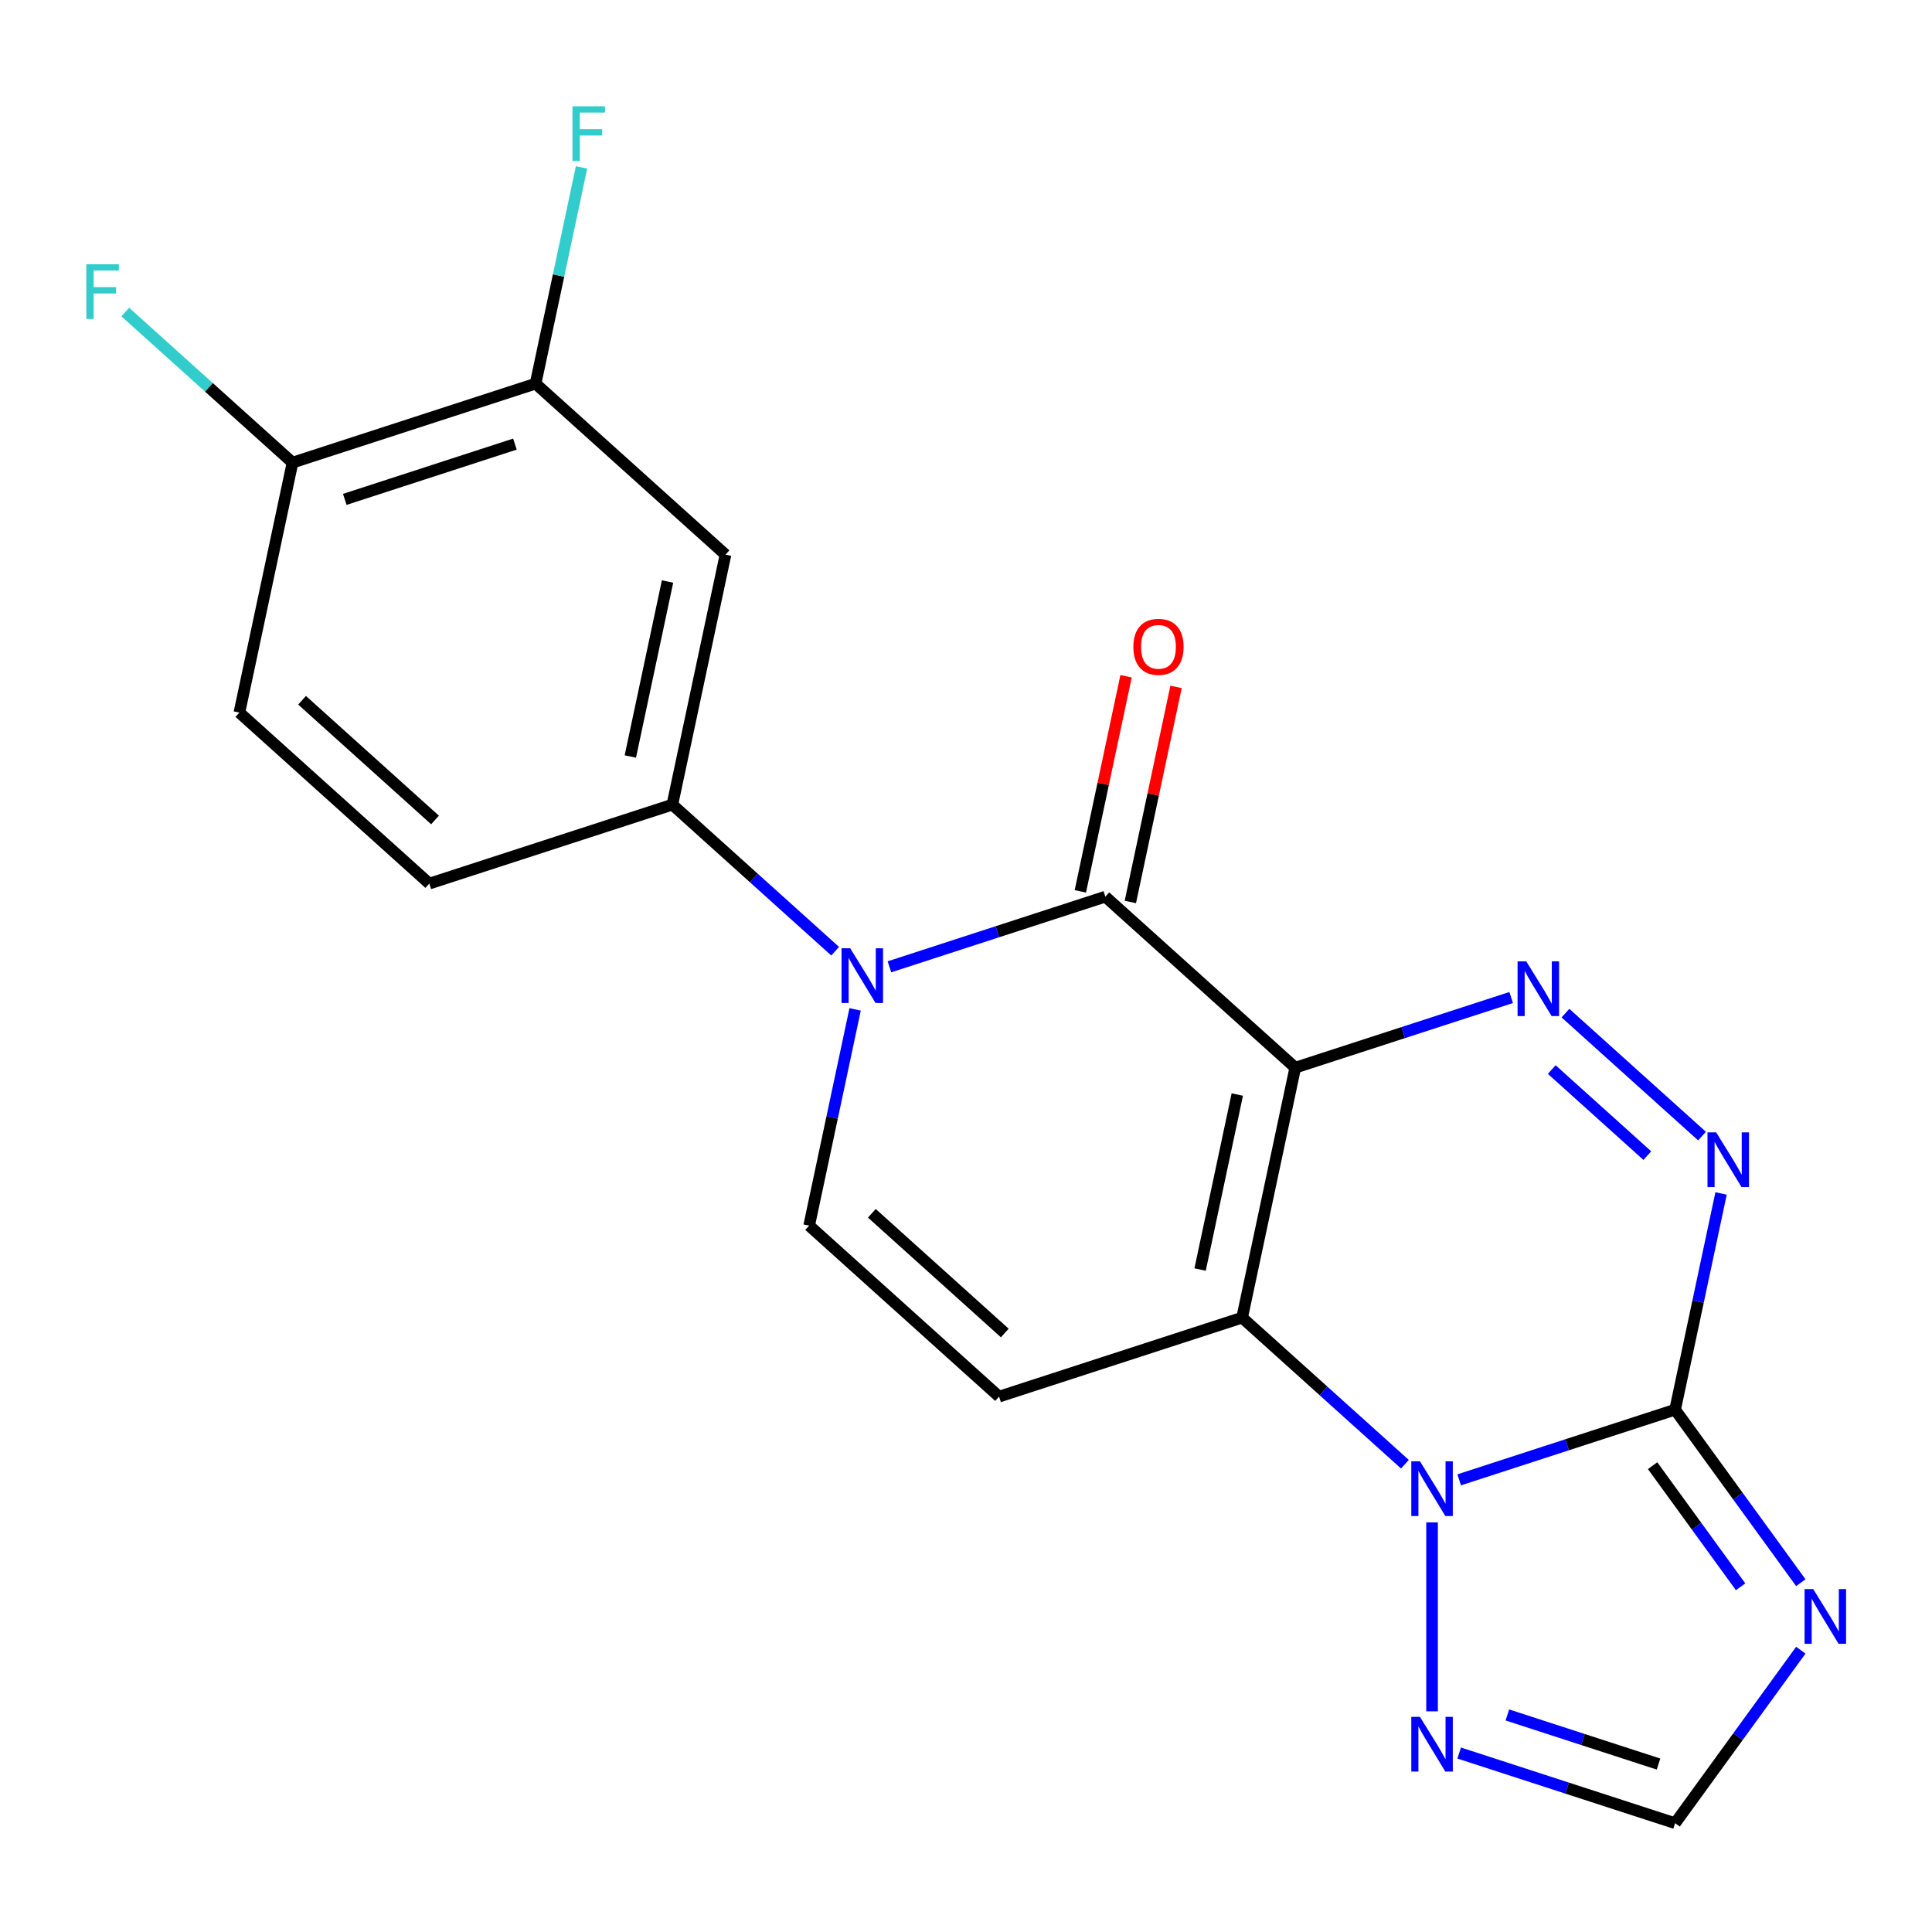 <?xml version='1.0' encoding='iso-8859-1'?>
<svg version='1.1' baseProfile='full'
              xmlns='http://www.w3.org/2000/svg'
                      xmlns:rdkit='http://www.rdkit.org/xml'
                      xmlns:xlink='http://www.w3.org/1999/xlink'
                  xml:space='preserve'
width='1000px' height='1000px' viewBox='0 0 1000 1000'>
<!-- END OF HEADER -->
<rect style='opacity:1.0;fill:#FFFFFF;stroke:none' width='1000' height='1000' x='0' y='0'> </rect>
<path class='bond-0' d='M 670.427,552.624 L 642.925,682.014' style='fill:none;fill-rule:evenodd;stroke:#000000;stroke-width:6px;stroke-linecap:butt;stroke-linejoin:miter;stroke-opacity:1' />
<path class='bond-0' d='M 640.424,566.532 L 621.172,657.105' style='fill:none;fill-rule:evenodd;stroke:#000000;stroke-width:6px;stroke-linecap:butt;stroke-linejoin:miter;stroke-opacity:1' />
<path class='bond-3' d='M 670.427,552.624 L 572.124,464.112' style='fill:none;fill-rule:evenodd;stroke:#000000;stroke-width:6px;stroke-linecap:butt;stroke-linejoin:miter;stroke-opacity:1' />
<path class='bond-4' d='M 670.427,552.624 L 726.306,534.468' style='fill:none;fill-rule:evenodd;stroke:#000000;stroke-width:6px;stroke-linecap:butt;stroke-linejoin:miter;stroke-opacity:1' />
<path class='bond-4' d='M 726.306,534.468 L 782.186,516.312' style='fill:none;fill-rule:evenodd;stroke:#0000FF;stroke-width:6px;stroke-linecap:butt;stroke-linejoin:miter;stroke-opacity:1' />
<path class='bond-1' d='M 642.925,682.014 L 685.053,719.946' style='fill:none;fill-rule:evenodd;stroke:#000000;stroke-width:6px;stroke-linecap:butt;stroke-linejoin:miter;stroke-opacity:1' />
<path class='bond-1' d='M 685.053,719.946 L 727.181,757.878' style='fill:none;fill-rule:evenodd;stroke:#0000FF;stroke-width:6px;stroke-linecap:butt;stroke-linejoin:miter;stroke-opacity:1' />
<path class='bond-8' d='M 642.925,682.014 L 517.119,722.89' style='fill:none;fill-rule:evenodd;stroke:#000000;stroke-width:6px;stroke-linecap:butt;stroke-linejoin:miter;stroke-opacity:1' />
<path class='bond-10' d='M 741.228,787.993 L 741.228,885.776' style='fill:none;fill-rule:evenodd;stroke:#0000FF;stroke-width:6px;stroke-linecap:butt;stroke-linejoin:miter;stroke-opacity:1' />
<path class='bond-21' d='M 755.275,765.962 L 811.154,747.806' style='fill:none;fill-rule:evenodd;stroke:#0000FF;stroke-width:6px;stroke-linecap:butt;stroke-linejoin:miter;stroke-opacity:1' />
<path class='bond-21' d='M 811.154,747.806 L 867.033,729.649' style='fill:none;fill-rule:evenodd;stroke:#000000;stroke-width:6px;stroke-linecap:butt;stroke-linejoin:miter;stroke-opacity:1' />
<path class='bond-2' d='M 867.033,729.649 L 878.928,673.688' style='fill:none;fill-rule:evenodd;stroke:#000000;stroke-width:6px;stroke-linecap:butt;stroke-linejoin:miter;stroke-opacity:1' />
<path class='bond-2' d='M 878.928,673.688 L 890.823,617.727' style='fill:none;fill-rule:evenodd;stroke:#0000FF;stroke-width:6px;stroke-linecap:butt;stroke-linejoin:miter;stroke-opacity:1' />
<path class='bond-7' d='M 867.033,729.649 L 899.564,774.424' style='fill:none;fill-rule:evenodd;stroke:#000000;stroke-width:6px;stroke-linecap:butt;stroke-linejoin:miter;stroke-opacity:1' />
<path class='bond-7' d='M 899.564,774.424 L 932.095,819.199' style='fill:none;fill-rule:evenodd;stroke:#0000FF;stroke-width:6px;stroke-linecap:butt;stroke-linejoin:miter;stroke-opacity:1' />
<path class='bond-7' d='M 855.389,758.632 L 878.161,789.975' style='fill:none;fill-rule:evenodd;stroke:#000000;stroke-width:6px;stroke-linecap:butt;stroke-linejoin:miter;stroke-opacity:1' />
<path class='bond-7' d='M 878.161,789.975 L 900.932,821.317' style='fill:none;fill-rule:evenodd;stroke:#0000FF;stroke-width:6px;stroke-linecap:butt;stroke-linejoin:miter;stroke-opacity:1' />
<path class='bond-5' d='M 572.124,464.112 L 516.245,482.268' style='fill:none;fill-rule:evenodd;stroke:#000000;stroke-width:6px;stroke-linecap:butt;stroke-linejoin:miter;stroke-opacity:1' />
<path class='bond-5' d='M 516.245,482.268 L 460.366,500.425' style='fill:none;fill-rule:evenodd;stroke:#0000FF;stroke-width:6px;stroke-linecap:butt;stroke-linejoin:miter;stroke-opacity:1' />
<path class='bond-15' d='M 585.063,466.862 L 596.894,411.201' style='fill:none;fill-rule:evenodd;stroke:#000000;stroke-width:6px;stroke-linecap:butt;stroke-linejoin:miter;stroke-opacity:1' />
<path class='bond-15' d='M 596.894,411.201 L 608.725,355.54' style='fill:none;fill-rule:evenodd;stroke:#FF0000;stroke-width:6px;stroke-linecap:butt;stroke-linejoin:miter;stroke-opacity:1' />
<path class='bond-15' d='M 559.185,461.362 L 571.016,405.701' style='fill:none;fill-rule:evenodd;stroke:#000000;stroke-width:6px;stroke-linecap:butt;stroke-linejoin:miter;stroke-opacity:1' />
<path class='bond-15' d='M 571.016,405.701 L 582.847,350.04' style='fill:none;fill-rule:evenodd;stroke:#FF0000;stroke-width:6px;stroke-linecap:butt;stroke-linejoin:miter;stroke-opacity:1' />
<path class='bond-6' d='M 810.28,524.396 L 880.961,588.038' style='fill:none;fill-rule:evenodd;stroke:#0000FF;stroke-width:6px;stroke-linecap:butt;stroke-linejoin:miter;stroke-opacity:1' />
<path class='bond-6' d='M 803.179,553.603 L 852.657,598.152' style='fill:none;fill-rule:evenodd;stroke:#0000FF;stroke-width:6px;stroke-linecap:butt;stroke-linejoin:miter;stroke-opacity:1' />
<path class='bond-9' d='M 442.606,522.456 L 430.711,578.417' style='fill:none;fill-rule:evenodd;stroke:#0000FF;stroke-width:6px;stroke-linecap:butt;stroke-linejoin:miter;stroke-opacity:1' />
<path class='bond-9' d='M 430.711,578.417 L 418.816,634.378' style='fill:none;fill-rule:evenodd;stroke:#000000;stroke-width:6px;stroke-linecap:butt;stroke-linejoin:miter;stroke-opacity:1' />
<path class='bond-11' d='M 432.272,492.341 L 390.143,454.409' style='fill:none;fill-rule:evenodd;stroke:#0000FF;stroke-width:6px;stroke-linecap:butt;stroke-linejoin:miter;stroke-opacity:1' />
<path class='bond-11' d='M 390.143,454.409 L 348.015,416.476' style='fill:none;fill-rule:evenodd;stroke:#000000;stroke-width:6px;stroke-linecap:butt;stroke-linejoin:miter;stroke-opacity:1' />
<path class='bond-23' d='M 932.095,854.133 L 899.564,898.908' style='fill:none;fill-rule:evenodd;stroke:#0000FF;stroke-width:6px;stroke-linecap:butt;stroke-linejoin:miter;stroke-opacity:1' />
<path class='bond-23' d='M 899.564,898.908 L 867.033,943.683' style='fill:none;fill-rule:evenodd;stroke:#000000;stroke-width:6px;stroke-linecap:butt;stroke-linejoin:miter;stroke-opacity:1' />
<path class='bond-22' d='M 517.119,722.89 L 418.816,634.378' style='fill:none;fill-rule:evenodd;stroke:#000000;stroke-width:6px;stroke-linecap:butt;stroke-linejoin:miter;stroke-opacity:1' />
<path class='bond-22' d='M 520.076,689.953 L 451.264,627.994' style='fill:none;fill-rule:evenodd;stroke:#000000;stroke-width:6px;stroke-linecap:butt;stroke-linejoin:miter;stroke-opacity:1' />
<path class='bond-12' d='M 755.275,907.37 L 811.154,925.526' style='fill:none;fill-rule:evenodd;stroke:#0000FF;stroke-width:6px;stroke-linecap:butt;stroke-linejoin:miter;stroke-opacity:1' />
<path class='bond-12' d='M 811.154,925.526 L 867.033,943.683' style='fill:none;fill-rule:evenodd;stroke:#000000;stroke-width:6px;stroke-linecap:butt;stroke-linejoin:miter;stroke-opacity:1' />
<path class='bond-12' d='M 780.214,887.656 L 819.329,900.365' style='fill:none;fill-rule:evenodd;stroke:#0000FF;stroke-width:6px;stroke-linecap:butt;stroke-linejoin:miter;stroke-opacity:1' />
<path class='bond-12' d='M 819.329,900.365 L 858.445,913.075' style='fill:none;fill-rule:evenodd;stroke:#000000;stroke-width:6px;stroke-linecap:butt;stroke-linejoin:miter;stroke-opacity:1' />
<path class='bond-13' d='M 348.015,416.476 L 375.518,287.087' style='fill:none;fill-rule:evenodd;stroke:#000000;stroke-width:6px;stroke-linecap:butt;stroke-linejoin:miter;stroke-opacity:1' />
<path class='bond-13' d='M 326.263,391.567 L 345.515,300.995' style='fill:none;fill-rule:evenodd;stroke:#000000;stroke-width:6px;stroke-linecap:butt;stroke-linejoin:miter;stroke-opacity:1' />
<path class='bond-17' d='M 348.015,416.476 L 222.21,457.353' style='fill:none;fill-rule:evenodd;stroke:#000000;stroke-width:6px;stroke-linecap:butt;stroke-linejoin:miter;stroke-opacity:1' />
<path class='bond-14' d='M 375.518,287.087 L 277.215,198.575' style='fill:none;fill-rule:evenodd;stroke:#000000;stroke-width:6px;stroke-linecap:butt;stroke-linejoin:miter;stroke-opacity:1' />
<path class='bond-19' d='M 277.215,198.575 L 289.11,142.614' style='fill:none;fill-rule:evenodd;stroke:#000000;stroke-width:6px;stroke-linecap:butt;stroke-linejoin:miter;stroke-opacity:1' />
<path class='bond-19' d='M 289.11,142.614 L 301.005,86.653' style='fill:none;fill-rule:evenodd;stroke:#33CCCC;stroke-width:6px;stroke-linecap:butt;stroke-linejoin:miter;stroke-opacity:1' />
<path class='bond-24' d='M 277.215,198.575 L 151.409,239.451' style='fill:none;fill-rule:evenodd;stroke:#000000;stroke-width:6px;stroke-linecap:butt;stroke-linejoin:miter;stroke-opacity:1' />
<path class='bond-24' d='M 266.519,229.867 L 178.456,258.481' style='fill:none;fill-rule:evenodd;stroke:#000000;stroke-width:6px;stroke-linecap:butt;stroke-linejoin:miter;stroke-opacity:1' />
<path class='bond-16' d='M 151.409,239.451 L 123.907,368.841' style='fill:none;fill-rule:evenodd;stroke:#000000;stroke-width:6px;stroke-linecap:butt;stroke-linejoin:miter;stroke-opacity:1' />
<path class='bond-20' d='M 151.409,239.451 L 108.121,200.475' style='fill:none;fill-rule:evenodd;stroke:#000000;stroke-width:6px;stroke-linecap:butt;stroke-linejoin:miter;stroke-opacity:1' />
<path class='bond-20' d='M 108.121,200.475 L 64.833,161.498' style='fill:none;fill-rule:evenodd;stroke:#33CCCC;stroke-width:6px;stroke-linecap:butt;stroke-linejoin:miter;stroke-opacity:1' />
<path class='bond-18' d='M 222.21,457.353 L 123.907,368.841' style='fill:none;fill-rule:evenodd;stroke:#000000;stroke-width:6px;stroke-linecap:butt;stroke-linejoin:miter;stroke-opacity:1' />
<path class='bond-18' d='M 225.167,424.415 L 156.355,362.457' style='fill:none;fill-rule:evenodd;stroke:#000000;stroke-width:6px;stroke-linecap:butt;stroke-linejoin:miter;stroke-opacity:1' />
<path  class='atom-2' d='M 734.968 756.366
L 744.248 771.366
Q 745.168 772.846, 746.648 775.526
Q 748.128 778.206, 748.208 778.366
L 748.208 756.366
L 751.968 756.366
L 751.968 784.686
L 748.088 784.686
L 738.128 768.286
Q 736.968 766.366, 735.728 764.166
Q 734.528 761.966, 734.168 761.286
L 734.168 784.686
L 730.488 784.686
L 730.488 756.366
L 734.968 756.366
' fill='#0000FF'/>
<path  class='atom-5' d='M 789.973 497.588
L 799.253 512.588
Q 800.173 514.068, 801.653 516.748
Q 803.133 519.428, 803.213 519.588
L 803.213 497.588
L 806.973 497.588
L 806.973 525.908
L 803.093 525.908
L 793.133 509.508
Q 791.973 507.588, 790.733 505.388
Q 789.533 503.188, 789.173 502.508
L 789.173 525.908
L 785.493 525.908
L 785.493 497.588
L 789.973 497.588
' fill='#0000FF'/>
<path  class='atom-6' d='M 440.059 490.829
L 449.339 505.829
Q 450.259 507.309, 451.739 509.989
Q 453.219 512.669, 453.299 512.829
L 453.299 490.829
L 457.059 490.829
L 457.059 519.149
L 453.179 519.149
L 443.219 502.749
Q 442.059 500.829, 440.819 498.629
Q 439.619 496.429, 439.259 495.749
L 439.259 519.149
L 435.579 519.149
L 435.579 490.829
L 440.059 490.829
' fill='#0000FF'/>
<path  class='atom-7' d='M 888.276 586.1
L 897.556 601.1
Q 898.476 602.58, 899.956 605.26
Q 901.436 607.94, 901.516 608.1
L 901.516 586.1
L 905.276 586.1
L 905.276 614.42
L 901.396 614.42
L 891.436 598.02
Q 890.276 596.1, 889.036 593.9
Q 887.836 591.7, 887.476 591.02
L 887.476 614.42
L 883.796 614.42
L 883.796 586.1
L 888.276 586.1
' fill='#0000FF'/>
<path  class='atom-8' d='M 938.525 822.506
L 947.805 837.506
Q 948.725 838.986, 950.205 841.666
Q 951.685 844.346, 951.765 844.506
L 951.765 822.506
L 955.525 822.506
L 955.525 850.826
L 951.645 850.826
L 941.685 834.426
Q 940.525 832.506, 939.285 830.306
Q 938.085 828.106, 937.725 827.426
L 937.725 850.826
L 934.045 850.826
L 934.045 822.506
L 938.525 822.506
' fill='#0000FF'/>
<path  class='atom-11' d='M 734.968 888.646
L 744.248 903.646
Q 745.168 905.126, 746.648 907.806
Q 748.128 910.486, 748.208 910.646
L 748.208 888.646
L 751.968 888.646
L 751.968 916.966
L 748.088 916.966
L 738.128 900.566
Q 736.968 898.646, 735.728 896.446
Q 734.528 894.246, 734.168 893.566
L 734.168 916.966
L 730.488 916.966
L 730.488 888.646
L 734.968 888.646
' fill='#0000FF'/>
<path  class='atom-16' d='M 586.627 334.803
Q 586.627 328.003, 589.987 324.203
Q 593.347 320.403, 599.627 320.403
Q 605.907 320.403, 609.267 324.203
Q 612.627 328.003, 612.627 334.803
Q 612.627 341.683, 609.227 345.603
Q 605.827 349.483, 599.627 349.483
Q 593.387 349.483, 589.987 345.603
Q 586.627 341.723, 586.627 334.803
M 599.627 346.283
Q 603.947 346.283, 606.267 343.403
Q 608.627 340.483, 608.627 334.803
Q 608.627 329.243, 606.267 326.443
Q 603.947 323.603, 599.627 323.603
Q 595.307 323.603, 592.947 326.403
Q 590.627 329.203, 590.627 334.803
Q 590.627 340.523, 592.947 343.403
Q 595.307 346.283, 599.627 346.283
' fill='#FF0000'/>
<path  class='atom-20' d='M 296.297 55.026
L 313.137 55.026
L 313.137 58.266
L 300.097 58.266
L 300.097 66.865
L 311.697 66.865
L 311.697 70.145
L 300.097 70.145
L 300.097 83.346
L 296.297 83.346
L 296.297 55.026
' fill='#33CCCC'/>
<path  class='atom-21' d='M 44.686 136.779
L 61.526 136.779
L 61.526 140.019
L 48.486 140.019
L 48.486 148.619
L 60.086 148.619
L 60.086 151.899
L 48.486 151.899
L 48.486 165.099
L 44.686 165.099
L 44.686 136.779
' fill='#33CCCC'/>
</svg>
